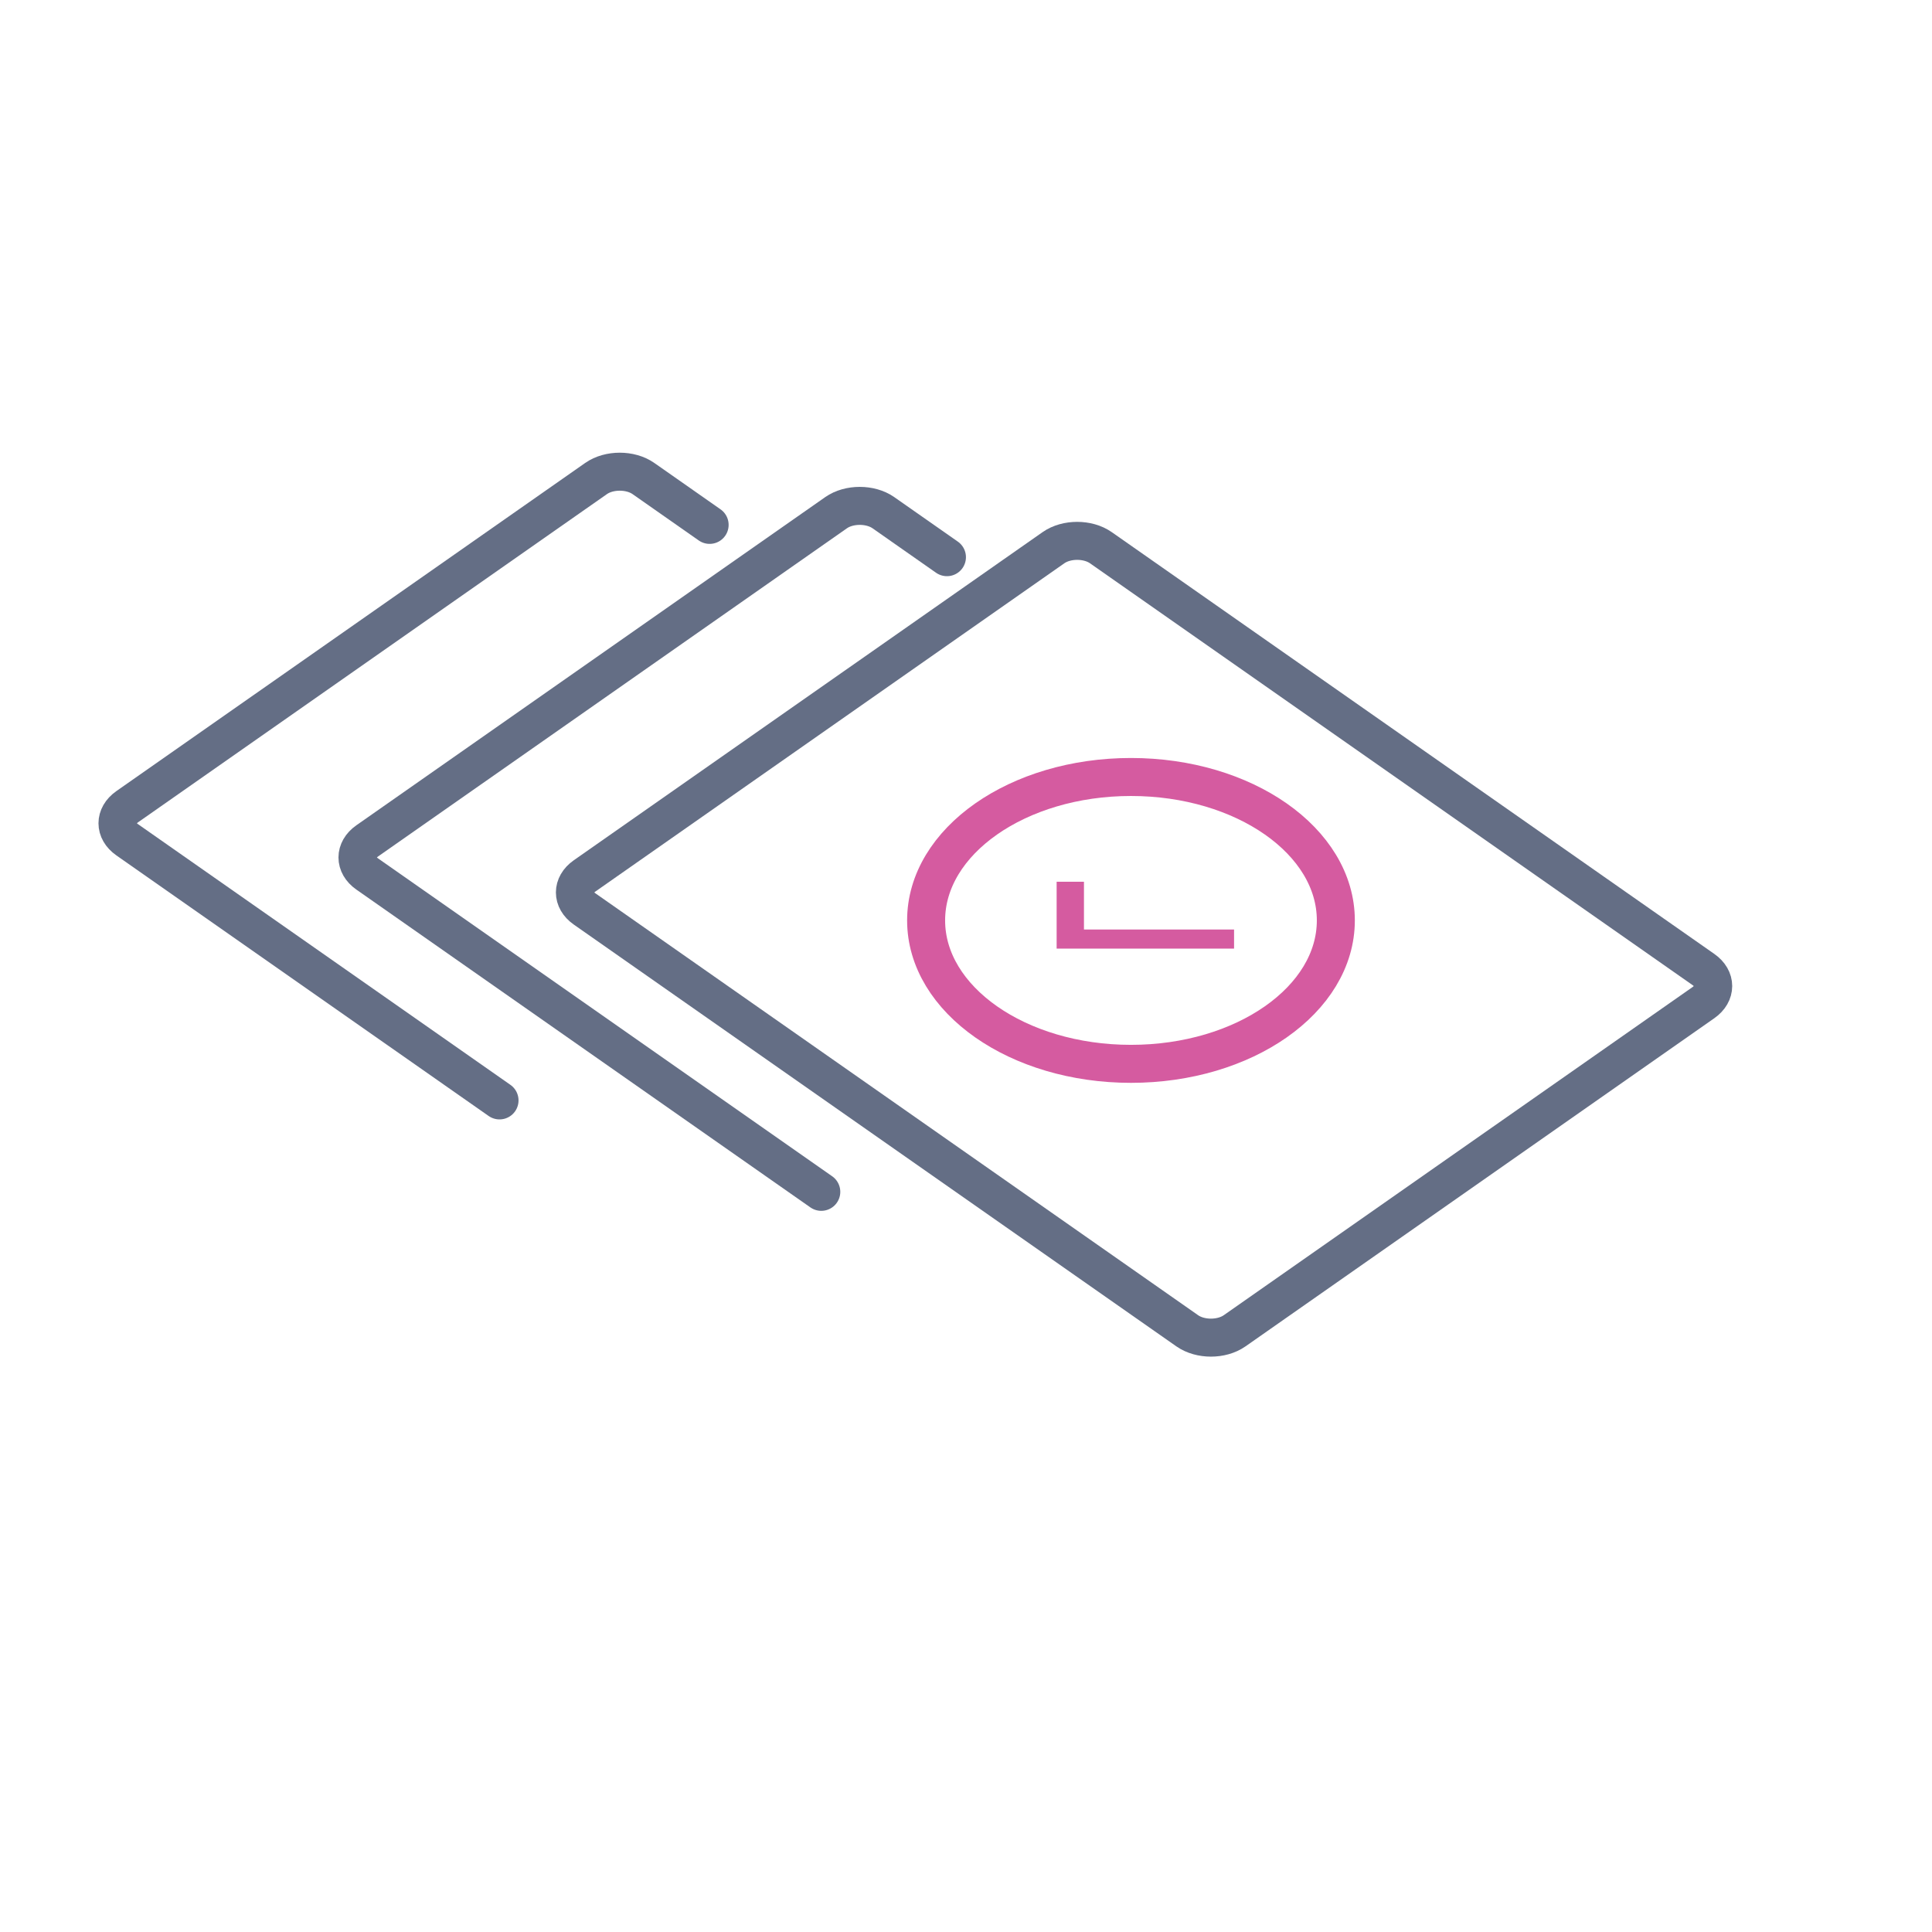 <?xml version="1.0" encoding="UTF-8"?><svg id="Lager_1" xmlns="http://www.w3.org/2000/svg" viewBox="0 0 512 512"><path d="M132.38,291.62L33.72,222.56c-3.45-2.41-3.45-6.36,0-8.78l124.25-86.97c3.45-2.41,9.09-2.41,12.54,0l17.55,12.29" fill="none" stroke="#646e85" stroke-linecap="round" stroke-linejoin="round" stroke-width="10.07"/><path d="M217.65,315.85l-120.33-84.23c-3.45-2.41-3.45-6.36,0-8.78l124.25-86.97c3.45-2.41,9.09-2.41,12.54,0l16.84,11.79" fill="none" stroke="#646e85" stroke-linecap="round" stroke-linejoin="round" stroke-width="10.07"/><path d="M314.64,352.68l-159.7-111.79c-3.45-2.41-3.45-6.36,0-8.78l124.25-86.97c3.45-2.41,9.09-2.41,12.54,0l159.7,111.79c3.45,2.41,3.45,6.36,0,8.78l-124.25,86.97c-3.45,2.41-9.09,2.41-12.54,0Z" fill="none" stroke="#646e85" stroke-linecap="round" stroke-linejoin="round" stroke-width="10.07"/><ellipse cx="299.72" cy="243.92" rx="54.29" ry="38.01" fill="none" stroke="#d55ba0" stroke-linecap="round" stroke-linejoin="round" stroke-width="10.07"/><path d="M280.03,233.67h7.23v12.66h39.78v5.06h-47.02v-17.72Z" fill="#d55ba0"/></svg>